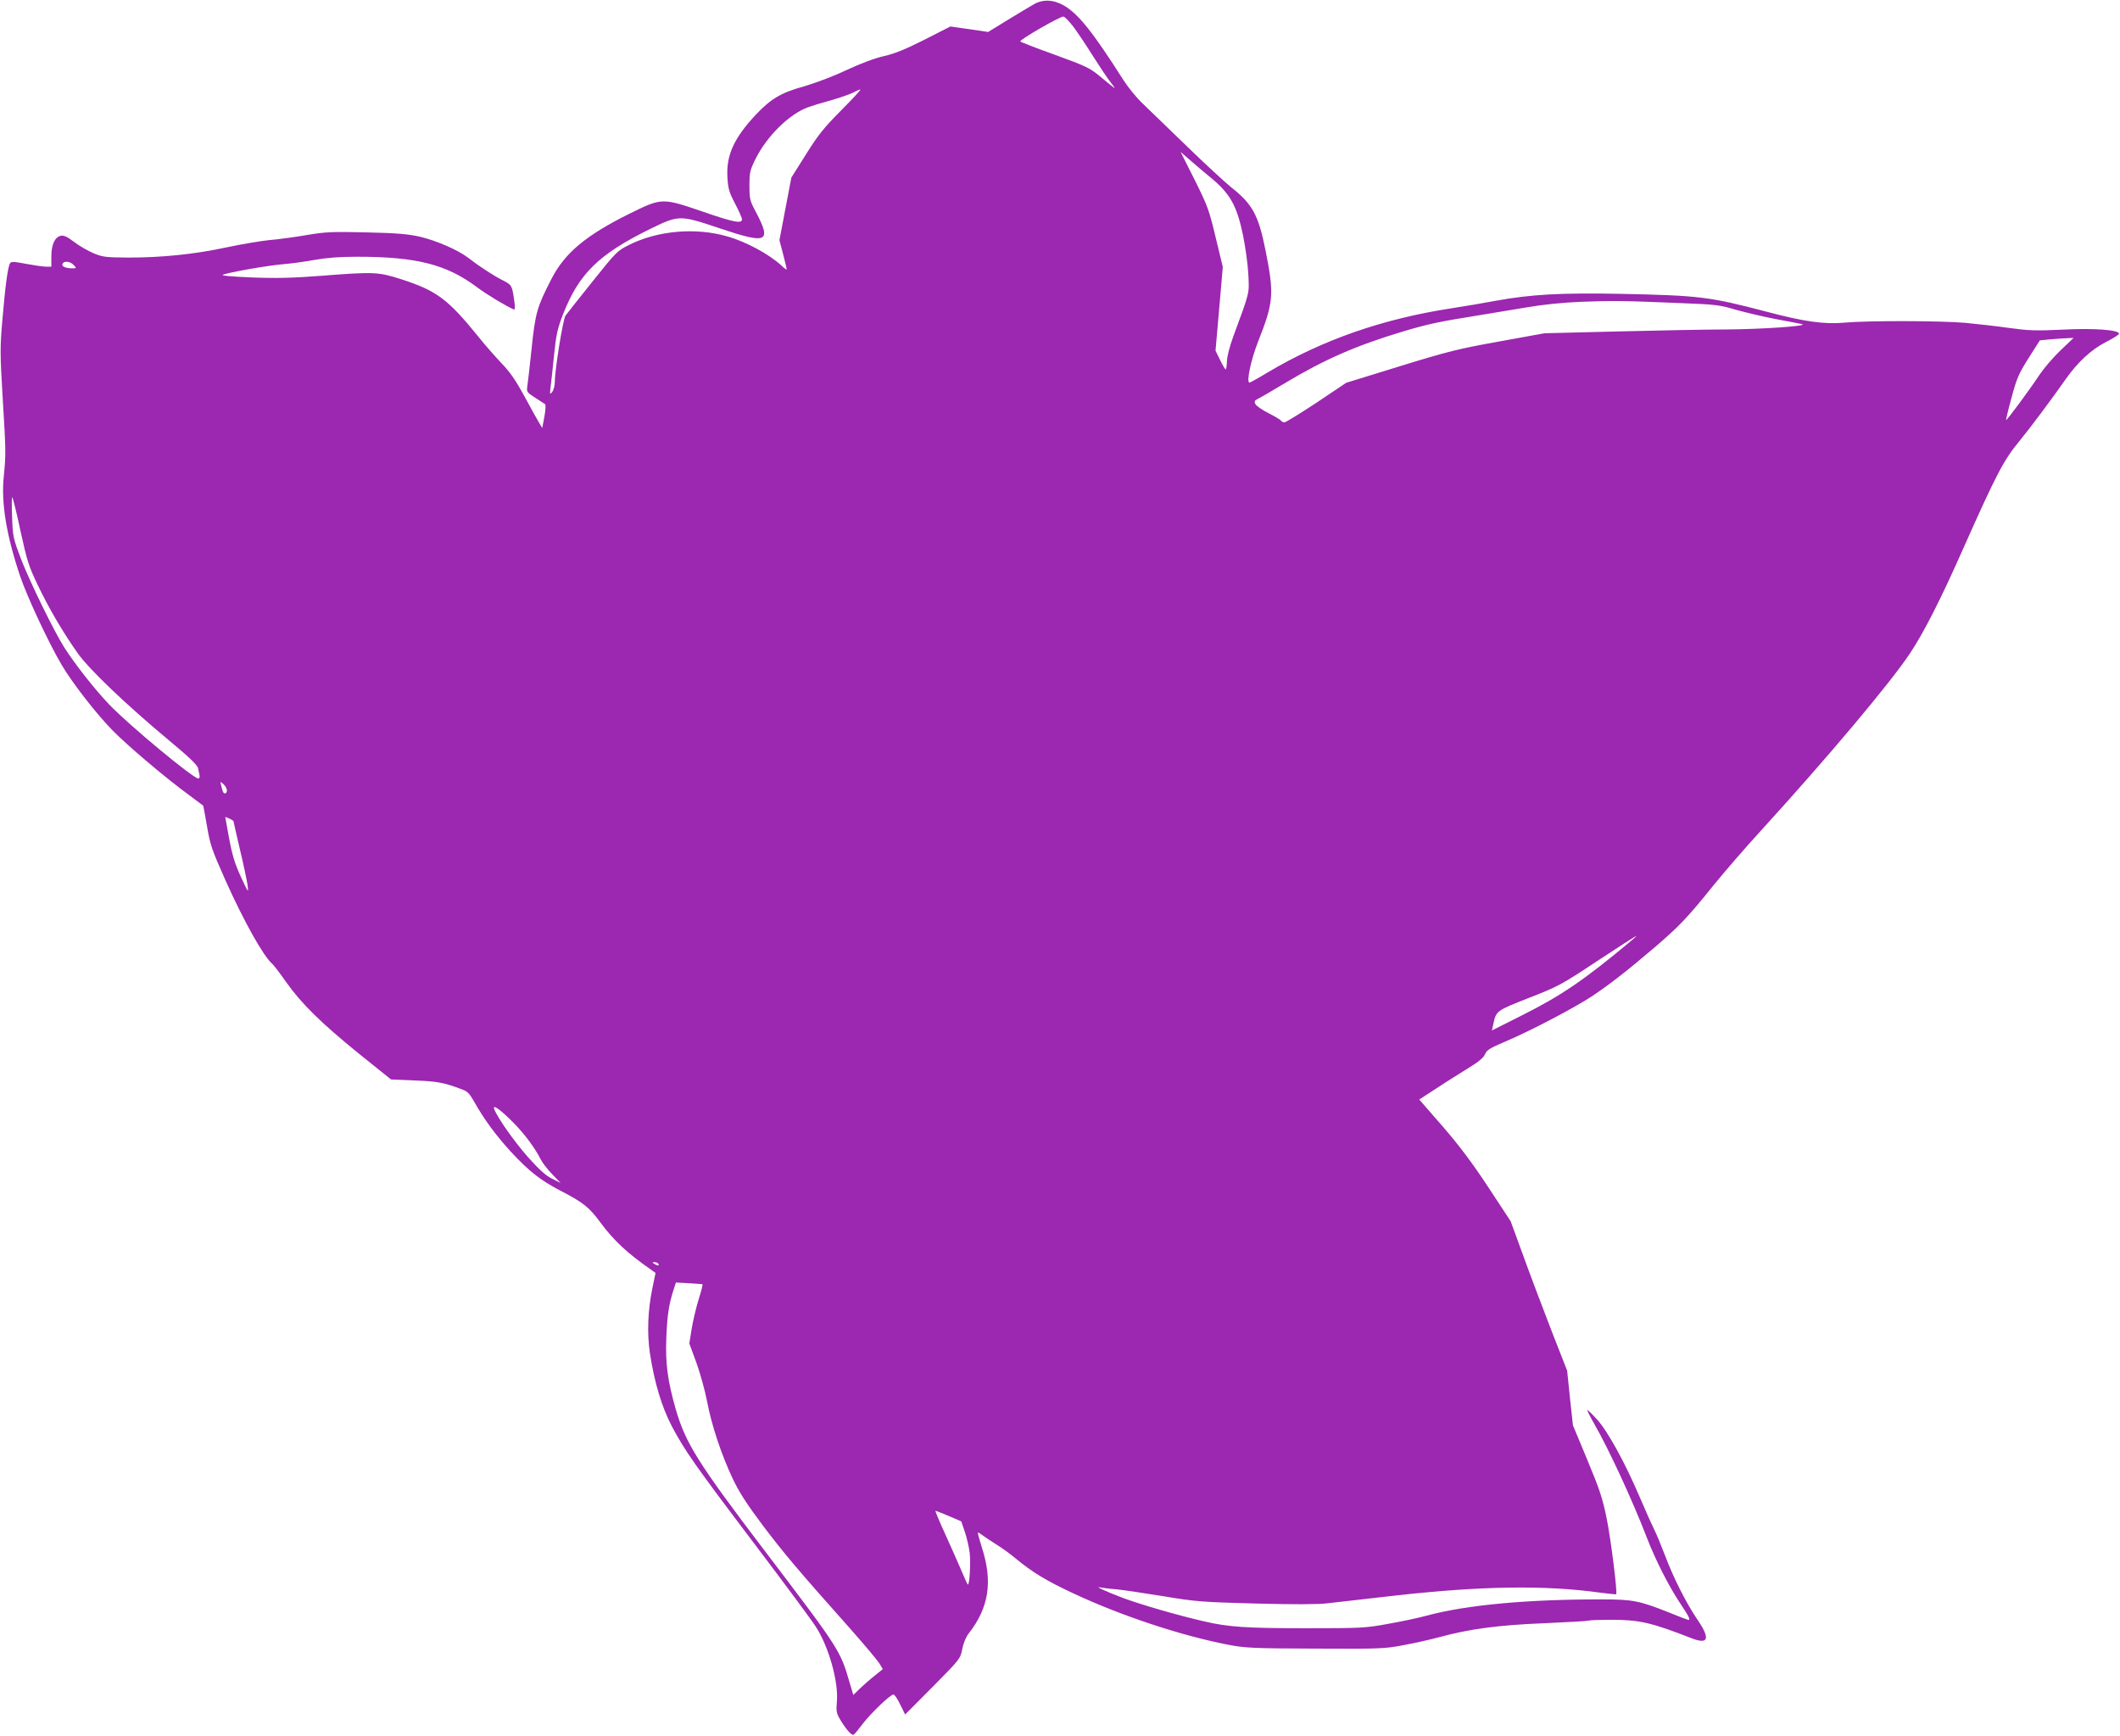 <?xml version="1.0" standalone="no"?>
<!DOCTYPE svg PUBLIC "-//W3C//DTD SVG 20010904//EN"
 "http://www.w3.org/TR/2001/REC-SVG-20010904/DTD/svg10.dtd">
<svg version="1.0" xmlns="http://www.w3.org/2000/svg"
 width="1280pt" height="1048pt" viewBox="0 0 1280 1048"
 preserveAspectRatio="xMidYMid meet">
<g transform="translate(0,1048) scale(0.1,-0.1)"
fill="#9c27b0" stroke="none">
<path d="M6240 10453 c-25 -14 -97 -58 -160 -96 l-114 -70 -114 17 -114 16
-157 -80 c-117 -59 -179 -84 -245 -99 -57 -13 -139 -44 -225 -84 -78 -37 -187
-78 -255 -98 -140 -38 -203 -76 -295 -174 -130 -140 -177 -243 -169 -376 4
-68 10 -89 46 -158 23 -44 42 -87 42 -95 0 -28 -51 -18 -236 46 -245 84 -248
84 -439 -10 -265 -131 -395 -238 -476 -397 -86 -167 -97 -204 -119 -417 -11
-106 -23 -209 -26 -229 -5 -35 -3 -38 47 -70 29 -19 56 -36 60 -39 5 -3 3 -37
-4 -75 l-13 -69 -21 35 c-11 19 -51 90 -88 159 -50 92 -85 143 -135 195 -37
39 -100 110 -139 159 -188 232 -254 281 -471 351 -136 43 -161 45 -479 20
-172 -13 -269 -16 -420 -10 -122 5 -188 11 -176 16 35 15 277 57 365 64 47 4
132 15 190 26 74 13 150 19 256 19 358 0 540 -46 724 -184 60 -45 175 -114
224 -135 5 -2 6 18 2 45 -14 102 -15 103 -69 131 -53 26 -141 83 -212 138 -62
47 -192 103 -290 126 -71 16 -138 22 -322 26 -207 5 -246 3 -355 -15 -68 -12
-170 -26 -228 -31 -58 -6 -177 -26 -265 -45 -191 -41 -386 -61 -590 -61 -137
1 -155 3 -210 26 -33 14 -86 44 -117 68 -45 34 -63 42 -83 37 -35 -9 -55 -54
-55 -126 l0 -60 -32 0 c-17 0 -71 8 -120 17 -73 14 -91 15 -97 4 -14 -22 -29
-136 -46 -335 -15 -174 -15 -210 1 -475 20 -328 20 -342 7 -476 -17 -160 15
-355 99 -605 42 -123 168 -394 249 -532 63 -108 211 -298 307 -396 92 -94 320
-287 462 -391 47 -35 86 -64 87 -65 1 -1 11 -57 23 -125 19 -112 29 -141 111
-325 111 -248 231 -462 283 -505 8 -7 46 -56 83 -109 93 -132 214 -250 441
-434 l193 -155 142 -6 c136 -5 179 -13 284 -53 35 -12 48 -26 74 -72 63 -112
132 -205 225 -307 106 -114 176 -170 293 -231 143 -74 177 -101 245 -193 84
-113 160 -184 313 -291 l21 -15 -18 -87 c-29 -138 -34 -276 -16 -398 27 -176
71 -323 132 -440 79 -149 137 -232 501 -713 178 -235 344 -459 368 -497 78
-119 138 -332 128 -450 -5 -62 -3 -73 20 -112 38 -63 71 -99 82 -90 6 4 30 33
54 65 49 64 167 177 185 177 7 0 25 -27 41 -60 l30 -61 167 168 c165 167 166
168 178 228 7 36 23 74 40 95 120 154 145 310 79 515 -15 49 -27 91 -25 92 2
2 14 -5 27 -15 13 -10 51 -35 84 -56 33 -20 87 -59 120 -87 98 -81 182 -132
340 -206 294 -138 656 -258 947 -314 96 -18 150 -21 520 -22 392 -2 419 -1
533 21 66 12 163 34 215 48 183 50 358 73 630 84 140 6 263 13 272 16 9 3 70
5 135 5 170 0 242 -16 485 -111 105 -41 116 -3 34 116 -67 99 -144 252 -194
386 -22 57 -50 126 -64 153 -14 28 -53 115 -87 195 -91 213 -196 403 -260 472
-29 32 -55 57 -57 55 -2 -2 19 -44 47 -93 83 -144 227 -456 311 -674 53 -138
133 -295 202 -399 53 -79 64 -101 50 -101 -3 0 -56 20 -117 45 -178 71 -220
79 -402 79 -449 1 -821 -33 -1061 -98 -50 -14 -156 -36 -235 -50 -136 -25
-162 -26 -494 -26 -358 0 -468 7 -613 41 -158 36 -378 100 -487 140 -109 41
-182 75 -140 65 11 -2 54 -8 95 -11 41 -4 170 -23 285 -42 198 -33 231 -35
560 -44 224 -6 377 -5 425 1 41 5 235 27 430 49 508 56 889 62 1220 16 52 -7
96 -11 98 -10 9 7 -32 333 -57 456 -25 124 -43 177 -117 355 l-87 209 -18 165
-17 165 -92 235 c-50 129 -127 332 -170 451 l-79 216 -134 204 c-96 146 -174
250 -276 368 l-142 163 105 68 c57 38 144 92 192 122 61 37 91 62 100 83 10
25 29 37 116 74 157 66 421 205 531 277 114 77 205 148 378 295 148 127 198
179 357 377 66 81 193 228 283 326 404 443 780 890 900 1070 83 124 187 328
321 631 204 458 245 536 343 655 64 78 197 256 278 372 71 101 154 178 242
223 43 22 79 44 79 50 2 23 -147 35 -338 25 -166 -8 -207 -6 -325 10 -75 11
-194 24 -266 31 -152 13 -586 14 -730 1 -118 -11 -242 6 -464 65 -351 92 -408
99 -886 109 -361 7 -541 -3 -755 -42 -74 -14 -193 -34 -265 -45 -417 -64 -781
-191 -1112 -388 -56 -34 -105 -61 -109 -61 -20 0 8 135 51 245 96 243 99 287
45 558 -42 209 -79 276 -205 375 -38 31 -160 143 -270 250 -110 106 -230 222
-266 257 -37 35 -88 98 -115 140 -184 289 -272 400 -359 451 -64 37 -129 40
-185 7z m242 -136 c25 -34 79 -114 118 -177 40 -63 88 -135 108 -160 20 -25
27 -38 17 -29 -11 8 -50 40 -86 70 -59 49 -85 61 -272 129 -114 41 -207 77
-207 80 0 13 238 150 260 150 8 0 36 -29 62 -63z m-1404 -504 c-107 -108 -140
-150 -213 -267 l-87 -138 -36 -189 -36 -189 22 -84 c12 -46 22 -87 22 -92 0
-4 -15 6 -32 23 -74 68 -213 144 -328 176 -190 55 -418 35 -591 -51 -72 -36
-78 -42 -222 -222 -82 -102 -155 -195 -163 -206 -15 -23 -64 -325 -64 -398 0
-23 -7 -51 -16 -62 -14 -18 -15 -16 -10 26 3 25 13 112 21 194 13 128 21 162
55 250 96 244 215 361 524 513 176 86 179 86 423 4 286 -96 313 -84 217 99
-37 69 -39 79 -39 160 0 79 3 92 37 161 68 137 204 271 318 312 25 9 87 28
139 42 52 15 110 35 130 45 20 11 40 19 46 20 5 0 -47 -57 -117 -127z m2223
-398 c125 -101 166 -173 204 -355 14 -69 29 -175 32 -235 6 -121 11 -100 -92
-380 -21 -58 -37 -119 -37 -147 -1 -26 -4 -48 -8 -48 -3 0 -18 25 -33 56 l-28
57 22 252 22 253 -43 178 c-40 167 -48 190 -127 348 l-85 169 54 -47 c29 -26
83 -71 119 -101z m-6856 -535 c18 -19 17 -20 -6 -20 -42 0 -68 11 -62 26 8 21
47 17 68 -6z m9705 -230 c207 -8 234 -11 330 -40 58 -16 166 -42 240 -56 74
-13 146 -28 160 -31 44 -11 -244 -31 -460 -32 -113 0 -405 -6 -650 -12 l-445
-11 -275 -50 c-246 -44 -309 -60 -598 -149 l-324 -100 -179 -120 c-99 -65
-186 -119 -194 -119 -8 0 -17 5 -20 10 -4 6 -37 26 -75 45 -38 19 -74 44 -80
55 -9 17 -6 22 22 36 18 9 89 51 158 92 238 143 431 227 715 312 144 43 213
58 445 95 80 13 213 35 296 49 97 17 213 29 330 34 189 7 246 7 604 -8z m2290
-286 c-44 -42 -101 -109 -127 -148 -57 -87 -197 -276 -201 -272 -1 2 13 62 33
135 31 116 43 144 103 239 l68 107 60 6 c32 3 78 6 101 7 l43 2 -80 -76z
m-12316 -1091 c39 -177 49 -211 103 -323 67 -142 159 -297 244 -416 69 -97
297 -314 546 -521 126 -105 174 -151 179 -171 3 -15 7 -35 9 -44 2 -10 -2 -18
-8 -18 -30 0 -417 321 -537 446 -87 91 -207 243 -273 347 -61 96 -211 403
-262 537 -45 119 -48 131 -52 250 -3 69 -2 122 1 118 4 -3 27 -95 50 -205z
m1246 -1565 c0 -18 -15 -25 -23 -10 -2 4 -7 20 -11 37 -7 29 -7 29 13 11 12
-11 21 -27 21 -38z m40 -187 c0 -3 18 -80 39 -171 22 -91 42 -188 46 -215 6
-48 5 -47 -40 50 -36 78 -52 129 -71 230 -13 72 -24 131 -24 132 0 2 11 -3 25
-9 14 -6 25 -14 25 -17z m8436 -723 c-280 -234 -421 -330 -659 -449 l-179 -90
7 33 c19 87 16 84 215 163 177 69 195 78 415 224 126 83 232 151 235 151 2 0
-13 -15 -34 -32z m-6750 -1092 c69 -69 134 -156 169 -226 9 -19 40 -59 69 -89
l51 -53 -52 26 c-37 18 -78 55 -145 130 -82 93 -184 237 -204 290 -12 32 34 0
112 -78z m879 -856 c8 -13 -5 -13 -25 0 -13 8 -13 10 2 10 9 0 20 -4 23 -10z
m266 -123 c4 -1 -7 -42 -23 -92 -15 -49 -34 -130 -42 -178 l-14 -88 43 -117
c23 -64 52 -169 64 -232 27 -143 86 -321 154 -465 39 -83 84 -153 183 -285
128 -169 207 -263 531 -627 84 -95 162 -188 173 -206 l20 -34 -47 -38 c-27
-21 -67 -56 -90 -78 l-41 -40 -22 74 c-56 194 -60 201 -511 794 -406 534 -479
651 -539 857 -49 172 -63 275 -57 428 5 135 15 204 43 291 l15 46 77 -4 c42
-3 80 -5 83 -6z m1489 -1400 l74 -32 22 -65 c12 -36 25 -93 29 -127 7 -62 -2
-200 -12 -189 -3 3 -20 40 -38 83 -18 43 -62 142 -98 221 -36 78 -62 142 -59
141 4 0 41 -15 82 -32z"/>
</g>
</svg>
